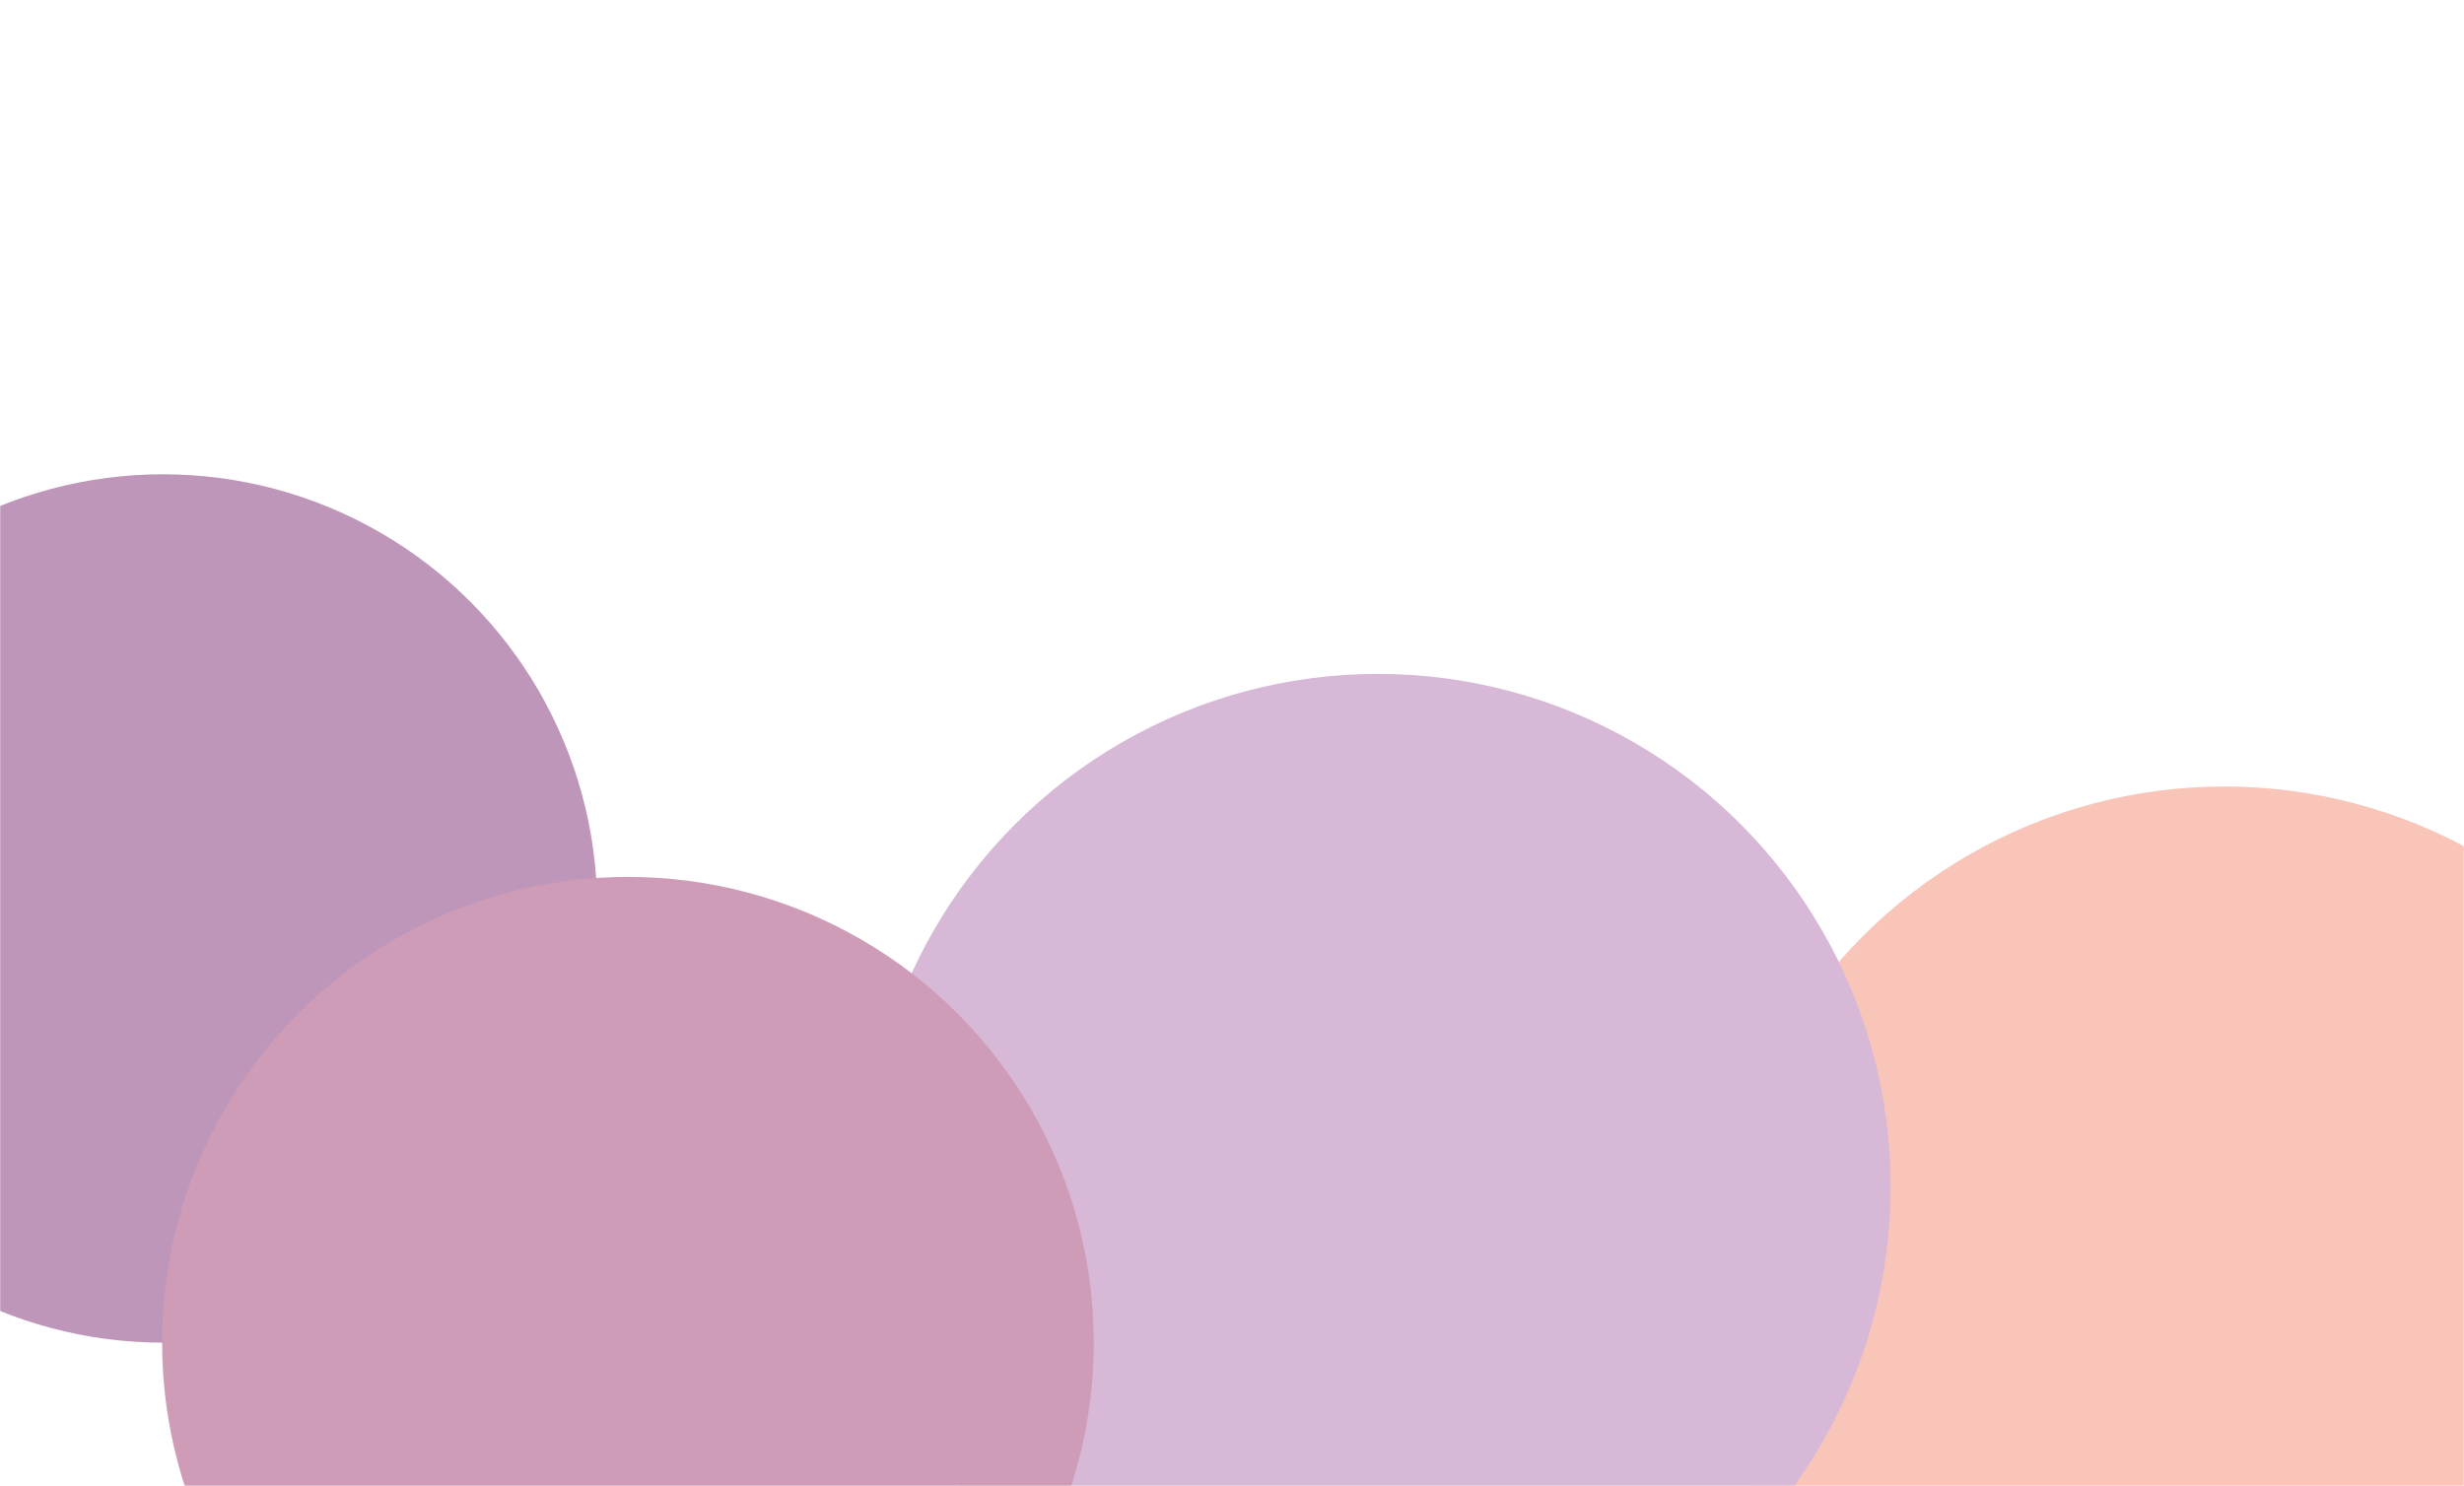 <svg width="1444" height="871" viewBox="0 0 1444 871" fill="none" xmlns="http://www.w3.org/2000/svg">
<g opacity="0.5">
<mask id="mask0_3699_1830" style="mask-type:alpha" maskUnits="userSpaceOnUse" x="0" y="0" width="1444" height="871">
<rect x="0.5" y="0.5" width="1443" height="870" fill="#2B1263" stroke="black"/>
</mask>
<g mask="url(#mask0_3699_1830)">
<g filter="url(#filter0_f_3699_1830)">
<circle cx="95.5" cy="532.5" r="254.5" fill="#7D2E74"/>
</g>
<g filter="url(#filter1_f_3699_1830)">
<circle cx="1303.5" cy="760.5" r="299.5" fill="#F38B74"/>
</g>
<g filter="url(#filter2_f_3699_1830)">
<circle cx="807.5" cy="695.5" r="300.5" fill="#AF71AD"/>
</g>
<g filter="url(#filter3_f_3699_1830)">
<circle cx="368" cy="787" r="273" fill="#9F3A72"/>
</g>
</g>
</g>
<defs>
<filter id="filter0_f_3699_1830" x="-510" y="-73" width="1211" height="1211" filterUnits="userSpaceOnUse" color-interpolation-filters="sRGB">
<feFlood flood-opacity="0" result="BackgroundImageFix"/>
<feBlend mode="normal" in="SourceGraphic" in2="BackgroundImageFix" result="shape"/>
<feGaussianBlur stdDeviation="175.5" result="effect1_foregroundBlur_3699_1830"/>
</filter>
<filter id="filter1_f_3699_1830" x="679" y="136" width="1249" height="1249" filterUnits="userSpaceOnUse" color-interpolation-filters="sRGB">
<feFlood flood-opacity="0" result="BackgroundImageFix"/>
<feBlend mode="normal" in="SourceGraphic" in2="BackgroundImageFix" result="shape"/>
<feGaussianBlur stdDeviation="162.5" result="effect1_foregroundBlur_3699_1830"/>
</filter>
<filter id="filter2_f_3699_1830" x="156" y="44" width="1303" height="1303" filterUnits="userSpaceOnUse" color-interpolation-filters="sRGB">
<feFlood flood-opacity="0" result="BackgroundImageFix"/>
<feBlend mode="normal" in="SourceGraphic" in2="BackgroundImageFix" result="shape"/>
<feGaussianBlur stdDeviation="175.5" result="effect1_foregroundBlur_3699_1830"/>
</filter>
<filter id="filter3_f_3699_1830" x="-256" y="163" width="1248" height="1248" filterUnits="userSpaceOnUse" color-interpolation-filters="sRGB">
<feFlood flood-opacity="0" result="BackgroundImageFix"/>
<feBlend mode="normal" in="SourceGraphic" in2="BackgroundImageFix" result="shape"/>
<feGaussianBlur stdDeviation="175.5" result="effect1_foregroundBlur_3699_1830"/>
</filter>
</defs>
</svg>
